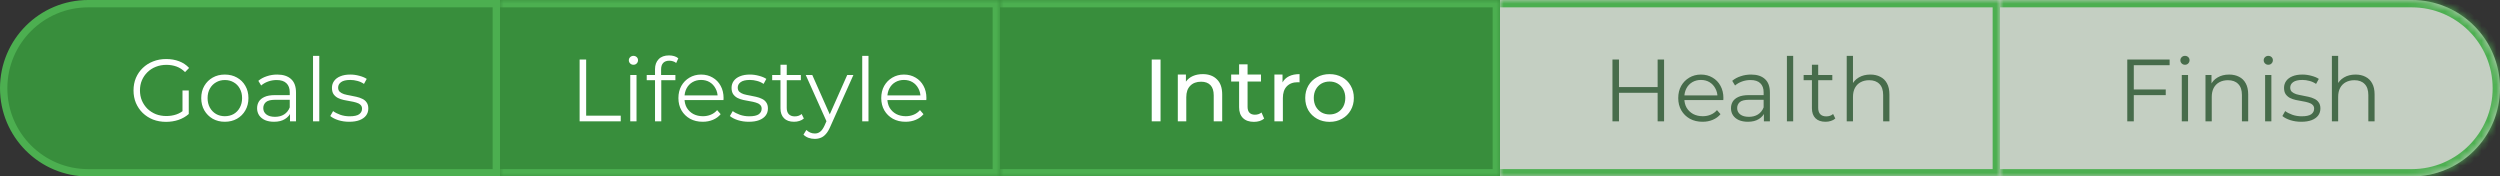 <svg width="340" height="24" viewBox="0 0 340 24" fill="none" xmlns="http://www.w3.org/2000/svg">
<rect x="0" y="0" width="340" height="24" fill="#333333" stroke="none"/>
<path d="M12 0.5H67.5V23.5H12C5.649 23.5 0.5 18.351 0.5 12C0.5 5.649 5.649 0.5 12 0.5Z" fill="#388E3C"/>
<path d="M12 0.5H67.5V23.5H12C5.649 23.5 0.5 18.351 0.5 12C0.5 5.649 5.649 0.5 12 0.5Z" stroke="#4CAF50"/>
<path d="M22.587 16.572C21.947 16.572 21.355 16.468 20.811 16.26C20.275 16.044 19.807 15.744 19.407 15.36C19.015 14.976 18.707 14.524 18.483 14.004C18.267 13.484 18.159 12.916 18.159 12.3C18.159 11.684 18.267 11.116 18.483 10.596C18.707 10.076 19.019 9.624 19.419 9.24C19.819 8.856 20.287 8.56 20.823 8.352C21.367 8.136 21.959 8.028 22.599 8.028C23.239 8.028 23.823 8.128 24.351 8.328C24.887 8.528 25.343 8.832 25.719 9.24L25.167 9.804C24.815 9.452 24.427 9.2 24.003 9.048C23.579 8.896 23.123 8.82 22.635 8.82C22.115 8.82 21.635 8.908 21.195 9.084C20.763 9.252 20.383 9.496 20.055 9.816C19.735 10.128 19.483 10.496 19.299 10.92C19.123 11.336 19.035 11.796 19.035 12.3C19.035 12.796 19.123 13.256 19.299 13.68C19.483 14.104 19.735 14.476 20.055 14.796C20.383 15.108 20.763 15.352 21.195 15.528C21.635 15.696 22.111 15.78 22.623 15.78C23.103 15.78 23.555 15.708 23.979 15.564C24.411 15.42 24.807 15.176 25.167 14.832L25.671 15.504C25.271 15.856 24.803 16.124 24.267 16.308C23.731 16.484 23.171 16.572 22.587 16.572ZM24.819 15.396V12.3H25.671V15.504L24.819 15.396ZM30.572 16.56C29.964 16.56 29.416 16.424 28.928 16.152C28.448 15.872 28.068 15.492 27.788 15.012C27.508 14.524 27.368 13.968 27.368 13.344C27.368 12.712 27.508 12.156 27.788 11.676C28.068 11.196 28.448 10.82 28.928 10.548C29.408 10.276 29.956 10.14 30.572 10.14C31.196 10.14 31.748 10.276 32.228 10.548C32.716 10.82 33.096 11.196 33.368 11.676C33.648 12.156 33.788 12.712 33.788 13.344C33.788 13.968 33.648 14.524 33.368 15.012C33.096 15.492 32.716 15.872 32.228 16.152C31.74 16.424 31.188 16.56 30.572 16.56ZM30.572 15.804C31.028 15.804 31.432 15.704 31.784 15.504C32.136 15.296 32.412 15.008 32.612 14.64C32.82 14.264 32.924 13.832 32.924 13.344C32.924 12.848 32.82 12.416 32.612 12.048C32.412 11.68 32.136 11.396 31.784 11.196C31.432 10.988 31.032 10.884 30.584 10.884C30.136 10.884 29.736 10.988 29.384 11.196C29.032 11.396 28.752 11.68 28.544 12.048C28.336 12.416 28.232 12.848 28.232 13.344C28.232 13.832 28.336 14.264 28.544 14.64C28.752 15.008 29.032 15.296 29.384 15.504C29.736 15.704 30.132 15.804 30.572 15.804ZM39.441 16.5V15.108L39.405 14.88V12.552C39.405 12.016 39.253 11.604 38.949 11.316C38.653 11.028 38.209 10.884 37.617 10.884C37.209 10.884 36.821 10.952 36.453 11.088C36.085 11.224 35.773 11.404 35.517 11.628L35.133 10.992C35.453 10.72 35.837 10.512 36.285 10.368C36.733 10.216 37.205 10.14 37.701 10.14C38.517 10.14 39.145 10.344 39.585 10.752C40.033 11.152 40.257 11.764 40.257 12.588V16.5H39.441ZM37.269 16.56C36.797 16.56 36.385 16.484 36.033 16.332C35.689 16.172 35.425 15.956 35.241 15.684C35.057 15.404 34.965 15.084 34.965 14.724C34.965 14.396 35.041 14.1 35.193 13.836C35.353 13.564 35.609 13.348 35.961 13.188C36.321 13.02 36.801 12.936 37.401 12.936H39.573V13.572H37.425C36.817 13.572 36.393 13.68 36.153 13.896C35.921 14.112 35.805 14.38 35.805 14.7C35.805 15.06 35.945 15.348 36.225 15.564C36.505 15.78 36.897 15.888 37.401 15.888C37.881 15.888 38.293 15.78 38.637 15.564C38.989 15.34 39.245 15.02 39.405 14.604L39.597 15.192C39.437 15.608 39.157 15.94 38.757 16.188C38.365 16.436 37.869 16.56 37.269 16.56ZM42.571 16.5V7.596H43.423V16.5H42.571ZM47.486 16.56C46.965 16.56 46.474 16.488 46.01 16.344C45.545 16.192 45.181 16.004 44.917 15.78L45.301 15.108C45.557 15.3 45.886 15.468 46.285 15.612C46.685 15.748 47.105 15.816 47.545 15.816C48.145 15.816 48.578 15.724 48.842 15.54C49.105 15.348 49.237 15.096 49.237 14.784C49.237 14.552 49.161 14.372 49.01 14.244C48.865 14.108 48.673 14.008 48.434 13.944C48.194 13.872 47.925 13.812 47.63 13.764C47.334 13.716 47.038 13.66 46.742 13.596C46.453 13.532 46.19 13.44 45.95 13.32C45.709 13.192 45.514 13.02 45.361 12.804C45.218 12.588 45.145 12.3 45.145 11.94C45.145 11.596 45.242 11.288 45.434 11.016C45.626 10.744 45.906 10.532 46.273 10.38C46.65 10.22 47.105 10.14 47.642 10.14C48.05 10.14 48.458 10.196 48.865 10.308C49.273 10.412 49.609 10.552 49.873 10.728L49.502 11.412C49.221 11.22 48.922 11.084 48.602 11.004C48.282 10.916 47.962 10.872 47.642 10.872C47.074 10.872 46.654 10.972 46.382 11.172C46.117 11.364 45.986 11.612 45.986 11.916C45.986 12.156 46.057 12.344 46.202 12.48C46.353 12.616 46.55 12.724 46.789 12.804C47.038 12.876 47.306 12.936 47.593 12.984C47.889 13.032 48.181 13.092 48.469 13.164C48.766 13.228 49.033 13.32 49.273 13.44C49.522 13.552 49.718 13.716 49.861 13.932C50.014 14.14 50.09 14.416 50.09 14.76C50.09 15.128 49.986 15.448 49.778 15.72C49.578 15.984 49.282 16.192 48.889 16.344C48.505 16.488 48.038 16.56 47.486 16.56Z" fill="white"/>
<mask id="path-3-inside-1_18_50" fill="white">
<path d="M68 0H136V24H68V0Z"/>
</mask>
<path d="M68 0H136V24H68V0Z" fill="#388E3C"/>
<path d="M136 0H137V-1H136V0ZM136 24V25H137V24H136ZM68 0V1H136V0V-1H68V0ZM136 0H135V24H136H137V0H136ZM136 24V23H68V24V25H136V24Z" fill="#4CAF50" mask="url(#path-3-inside-1_18_50)"/>
<path d="M78.829 16.5V8.1H79.717V15.732H84.421V16.5H78.829ZM85.715 16.5V10.2H86.567V16.5H85.715ZM86.147 8.808C85.971 8.808 85.823 8.748 85.703 8.628C85.583 8.508 85.523 8.364 85.523 8.196C85.523 8.028 85.583 7.888 85.703 7.776C85.823 7.656 85.971 7.596 86.147 7.596C86.323 7.596 86.471 7.652 86.591 7.764C86.711 7.876 86.771 8.016 86.771 8.184C86.771 8.36 86.711 8.508 86.591 8.628C86.479 8.748 86.331 8.808 86.147 8.808ZM89.082 16.5V9.408C89.082 8.848 89.246 8.396 89.574 8.052C89.902 7.708 90.374 7.536 90.99 7.536C91.23 7.536 91.462 7.568 91.686 7.632C91.91 7.696 92.098 7.796 92.25 7.932L91.962 8.568C91.842 8.464 91.702 8.388 91.542 8.34C91.382 8.284 91.21 8.256 91.026 8.256C90.666 8.256 90.39 8.356 90.198 8.556C90.006 8.756 89.91 9.052 89.91 9.444V10.404L89.934 10.8V16.5H89.082ZM87.954 10.908V10.2H91.854V10.908H87.954ZM95.575 16.56C94.919 16.56 94.343 16.424 93.847 16.152C93.351 15.872 92.963 15.492 92.683 15.012C92.403 14.524 92.263 13.968 92.263 13.344C92.263 12.72 92.395 12.168 92.659 11.688C92.931 11.208 93.299 10.832 93.763 10.56C94.235 10.28 94.763 10.14 95.347 10.14C95.939 10.14 96.463 10.276 96.919 10.548C97.383 10.812 97.747 11.188 98.011 11.676C98.275 12.156 98.407 12.712 98.407 13.344C98.407 13.384 98.403 13.428 98.395 13.476C98.395 13.516 98.395 13.56 98.395 13.608H92.911V12.972H97.939L97.603 13.224C97.603 12.768 97.503 12.364 97.303 12.012C97.111 11.652 96.847 11.372 96.511 11.172C96.175 10.972 95.787 10.872 95.347 10.872C94.915 10.872 94.527 10.972 94.183 11.172C93.839 11.372 93.571 11.652 93.379 12.012C93.187 12.372 93.091 12.784 93.091 13.248V13.38C93.091 13.86 93.195 14.284 93.403 14.652C93.619 15.012 93.915 15.296 94.291 15.504C94.675 15.704 95.111 15.804 95.599 15.804C95.983 15.804 96.339 15.736 96.667 15.6C97.003 15.464 97.291 15.256 97.531 14.976L98.011 15.528C97.731 15.864 97.379 16.12 96.955 16.296C96.539 16.472 96.079 16.56 95.575 16.56ZM101.833 16.56C101.313 16.56 100.821 16.488 100.357 16.344C99.893 16.192 99.529 16.004 99.265 15.78L99.649 15.108C99.905 15.3 100.233 15.468 100.633 15.612C101.033 15.748 101.453 15.816 101.893 15.816C102.493 15.816 102.925 15.724 103.189 15.54C103.453 15.348 103.585 15.096 103.585 14.784C103.585 14.552 103.509 14.372 103.357 14.244C103.213 14.108 103.021 14.008 102.781 13.944C102.541 13.872 102.273 13.812 101.977 13.764C101.681 13.716 101.385 13.66 101.089 13.596C100.801 13.532 100.537 13.44 100.297 13.32C100.057 13.192 99.861 13.02 99.709 12.804C99.565 12.588 99.493 12.3 99.493 11.94C99.493 11.596 99.589 11.288 99.781 11.016C99.973 10.744 100.253 10.532 100.621 10.38C100.997 10.22 101.453 10.14 101.989 10.14C102.397 10.14 102.805 10.196 103.213 10.308C103.621 10.412 103.957 10.552 104.221 10.728L103.849 11.412C103.569 11.22 103.269 11.084 102.949 11.004C102.629 10.916 102.309 10.872 101.989 10.872C101.421 10.872 101.001 10.972 100.729 11.172C100.465 11.364 100.333 11.612 100.333 11.916C100.333 12.156 100.405 12.344 100.549 12.48C100.701 12.616 100.897 12.724 101.137 12.804C101.385 12.876 101.653 12.936 101.941 12.984C102.237 13.032 102.529 13.092 102.817 13.164C103.113 13.228 103.381 13.32 103.621 13.44C103.869 13.552 104.065 13.716 104.209 13.932C104.361 14.14 104.437 14.416 104.437 14.76C104.437 15.128 104.333 15.448 104.125 15.72C103.925 15.984 103.629 16.192 103.237 16.344C102.853 16.488 102.385 16.56 101.833 16.56ZM107.993 16.56C107.401 16.56 106.945 16.4 106.625 16.08C106.305 15.76 106.145 15.308 106.145 14.724V8.808H106.997V14.676C106.997 15.044 107.089 15.328 107.273 15.528C107.465 15.728 107.737 15.828 108.089 15.828C108.465 15.828 108.777 15.72 109.025 15.504L109.325 16.116C109.157 16.268 108.953 16.38 108.713 16.452C108.481 16.524 108.241 16.56 107.993 16.56ZM105.017 10.908V10.2H108.917V10.908H105.017ZM110.806 18.888C110.51 18.888 110.226 18.84 109.954 18.744C109.69 18.648 109.462 18.504 109.27 18.312L109.666 17.676C109.826 17.828 109.998 17.944 110.182 18.024C110.374 18.112 110.586 18.156 110.818 18.156C111.098 18.156 111.338 18.076 111.538 17.916C111.746 17.764 111.942 17.492 112.126 17.1L112.534 16.176L112.63 16.044L115.222 10.2H116.062L112.906 17.256C112.73 17.664 112.534 17.988 112.318 18.228C112.11 18.468 111.882 18.636 111.634 18.732C111.386 18.836 111.11 18.888 110.806 18.888ZM112.486 16.68L109.582 10.2H110.47L113.038 15.984L112.486 16.68ZM117.262 16.5V7.596H118.114V16.5H117.262ZM123.161 16.56C122.505 16.56 121.929 16.424 121.433 16.152C120.937 15.872 120.549 15.492 120.269 15.012C119.989 14.524 119.849 13.968 119.849 13.344C119.849 12.72 119.981 12.168 120.245 11.688C120.517 11.208 120.885 10.832 121.349 10.56C121.821 10.28 122.349 10.14 122.933 10.14C123.525 10.14 124.049 10.276 124.505 10.548C124.969 10.812 125.333 11.188 125.597 11.676C125.861 12.156 125.993 12.712 125.993 13.344C125.993 13.384 125.989 13.428 125.981 13.476C125.981 13.516 125.981 13.56 125.981 13.608H120.497V12.972H125.525L125.189 13.224C125.189 12.768 125.089 12.364 124.889 12.012C124.697 11.652 124.433 11.372 124.097 11.172C123.761 10.972 123.373 10.872 122.933 10.872C122.501 10.872 122.113 10.972 121.769 11.172C121.425 11.372 121.157 11.652 120.965 12.012C120.773 12.372 120.677 12.784 120.677 13.248V13.38C120.677 13.86 120.781 14.284 120.989 14.652C121.205 15.012 121.501 15.296 121.877 15.504C122.261 15.704 122.697 15.804 123.185 15.804C123.569 15.804 123.925 15.736 124.253 15.6C124.589 15.464 124.877 15.256 125.117 14.976L125.597 15.528C125.317 15.864 124.965 16.12 124.541 16.296C124.125 16.472 123.665 16.56 123.161 16.56Z" fill="white"/>
<mask id="path-6-inside-2_18_50" fill="white">
<path d="M136 0H204V24H136V0Z"/>
</mask>
<path d="M136 0H204V24H136V0Z" fill="#388E3C"/>
<path d="M204 0H205V-1H204V0ZM204 24V25H205V24H204ZM136 0V1H204V0V-1H136V0ZM204 0H203V24H204H205V0H204ZM204 24V23H136V24V25H204V24Z" fill="#4CAF50" mask="url(#path-6-inside-2_18_50)"/>
<path d="M156.635 8.1H157.835V16.5H156.635V8.1ZM163.578 10.08C164.386 10.08 165.026 10.316 165.498 10.788C165.978 11.252 166.218 11.936 166.218 12.84V16.5H165.066V12.972C165.066 12.356 164.918 11.892 164.622 11.58C164.326 11.268 163.902 11.112 163.35 11.112C162.726 11.112 162.234 11.296 161.874 11.664C161.514 12.024 161.334 12.544 161.334 13.224V16.5H160.182V10.14H161.286V11.1C161.518 10.772 161.83 10.52 162.222 10.344C162.622 10.168 163.074 10.08 163.578 10.08ZM171.926 16.128C171.758 16.272 171.55 16.384 171.302 16.464C171.054 16.536 170.798 16.572 170.534 16.572C169.894 16.572 169.398 16.4 169.046 16.056C168.694 15.712 168.518 15.22 168.518 14.58V11.088H167.438V10.14H168.518V8.748H169.67V10.14H171.494V11.088H169.67V14.532C169.67 14.876 169.754 15.14 169.922 15.324C170.098 15.508 170.346 15.6 170.666 15.6C171.018 15.6 171.318 15.5 171.566 15.3L171.926 16.128ZM174.423 11.208C174.623 10.84 174.919 10.56 175.311 10.368C175.703 10.176 176.179 10.08 176.739 10.08V11.196C176.675 11.188 176.587 11.184 176.475 11.184C175.851 11.184 175.359 11.372 174.999 11.748C174.647 12.116 174.471 12.644 174.471 13.332V16.5H173.319V10.14H174.423V11.208ZM180.824 16.572C180.192 16.572 179.624 16.432 179.12 16.152C178.616 15.872 178.22 15.488 177.932 15C177.652 14.504 177.512 13.944 177.512 13.32C177.512 12.696 177.652 12.14 177.932 11.652C178.22 11.156 178.616 10.772 179.12 10.5C179.624 10.22 180.192 10.08 180.824 10.08C181.456 10.08 182.02 10.22 182.516 10.5C183.02 10.772 183.412 11.156 183.692 11.652C183.98 12.14 184.124 12.696 184.124 13.32C184.124 13.944 183.98 14.504 183.692 15C183.412 15.488 183.02 15.872 182.516 16.152C182.02 16.432 181.456 16.572 180.824 16.572ZM180.824 15.564C181.232 15.564 181.596 15.472 181.916 15.288C182.244 15.096 182.5 14.832 182.684 14.496C182.868 14.152 182.96 13.76 182.96 13.32C182.96 12.88 182.868 12.492 182.684 12.156C182.5 11.812 182.244 11.548 181.916 11.364C181.596 11.18 181.232 11.088 180.824 11.088C180.416 11.088 180.048 11.18 179.72 11.364C179.4 11.548 179.144 11.812 178.952 12.156C178.768 12.492 178.676 12.88 178.676 13.32C178.676 13.76 178.768 14.152 178.952 14.496C179.144 14.832 179.4 15.096 179.72 15.288C180.048 15.472 180.416 15.564 180.824 15.564Z" fill="white"/>
<mask id="path-9-inside-3_18_50" fill="white">
<path d="M204 0H272V24H204V0Z"/>
</mask>
<path d="M204 0H272V24H204V0Z" fill="#C4CFC2"/>
<path d="M272 0H273V-1H272V0ZM272 24V25H273V24H272ZM204 0V1H272V0V-1H204V0ZM272 0H271V24H272H273V0H272ZM272 24V23H204V24V25H272V24Z" fill="#4CAF50" mask="url(#path-9-inside-3_18_50)"/>
<path d="M225.438 8.1H226.314V16.5H225.438V8.1ZM220.182 16.5H219.294V8.1H220.182V16.5ZM225.522 12.624H220.086V11.844H225.522V12.624ZM231.552 16.56C230.896 16.56 230.32 16.424 229.824 16.152C229.328 15.872 228.94 15.492 228.66 15.012C228.38 14.524 228.24 13.968 228.24 13.344C228.24 12.72 228.372 12.168 228.636 11.688C228.908 11.208 229.276 10.832 229.74 10.56C230.212 10.28 230.74 10.14 231.324 10.14C231.916 10.14 232.44 10.276 232.896 10.548C233.36 10.812 233.724 11.188 233.988 11.676C234.252 12.156 234.384 12.712 234.384 13.344C234.384 13.384 234.38 13.428 234.372 13.476C234.372 13.516 234.372 13.56 234.372 13.608H228.888V12.972H233.916L233.58 13.224C233.58 12.768 233.48 12.364 233.28 12.012C233.088 11.652 232.824 11.372 232.488 11.172C232.152 10.972 231.764 10.872 231.324 10.872C230.892 10.872 230.504 10.972 230.16 11.172C229.816 11.372 229.548 11.652 229.356 12.012C229.164 12.372 229.068 12.784 229.068 13.248V13.38C229.068 13.86 229.172 14.284 229.38 14.652C229.596 15.012 229.892 15.296 230.268 15.504C230.652 15.704 231.088 15.804 231.576 15.804C231.96 15.804 232.316 15.736 232.644 15.6C232.98 15.464 233.268 15.256 233.508 14.976L233.988 15.528C233.708 15.864 233.356 16.12 232.932 16.296C232.516 16.472 232.056 16.56 231.552 16.56ZM239.89 16.5V15.108L239.854 14.88V12.552C239.854 12.016 239.702 11.604 239.398 11.316C239.102 11.028 238.658 10.884 238.066 10.884C237.658 10.884 237.27 10.952 236.902 11.088C236.534 11.224 236.222 11.404 235.966 11.628L235.582 10.992C235.902 10.72 236.286 10.512 236.734 10.368C237.182 10.216 237.654 10.14 238.15 10.14C238.966 10.14 239.594 10.344 240.034 10.752C240.482 11.152 240.706 11.764 240.706 12.588V16.5H239.89ZM237.718 16.56C237.246 16.56 236.834 16.484 236.482 16.332C236.138 16.172 235.874 15.956 235.69 15.684C235.506 15.404 235.414 15.084 235.414 14.724C235.414 14.396 235.49 14.1 235.642 13.836C235.802 13.564 236.058 13.348 236.41 13.188C236.77 13.02 237.25 12.936 237.85 12.936H240.022V13.572H237.874C237.266 13.572 236.842 13.68 236.602 13.896C236.37 14.112 236.254 14.38 236.254 14.7C236.254 15.06 236.394 15.348 236.674 15.564C236.954 15.78 237.346 15.888 237.85 15.888C238.33 15.888 238.742 15.78 239.086 15.564C239.438 15.34 239.694 15.02 239.854 14.604L240.046 15.192C239.886 15.608 239.606 15.94 239.206 16.188C238.814 16.436 238.318 16.56 237.718 16.56ZM243.02 16.5V7.596H243.872V16.5H243.02ZM248.27 16.56C247.678 16.56 247.222 16.4 246.902 16.08C246.582 15.76 246.422 15.308 246.422 14.724V8.808H247.274V14.676C247.274 15.044 247.366 15.328 247.55 15.528C247.742 15.728 248.014 15.828 248.366 15.828C248.742 15.828 249.054 15.72 249.302 15.504L249.602 16.116C249.434 16.268 249.23 16.38 248.99 16.452C248.758 16.524 248.518 16.56 248.27 16.56ZM245.294 10.908V10.2H249.194V10.908H245.294ZM254.369 10.14C254.881 10.14 255.329 10.24 255.713 10.44C256.105 10.632 256.409 10.928 256.625 11.328C256.849 11.728 256.961 12.232 256.961 12.84V16.5H256.109V12.924C256.109 12.26 255.941 11.76 255.605 11.424C255.277 11.08 254.813 10.908 254.213 10.908C253.765 10.908 253.373 11 253.037 11.184C252.709 11.36 252.453 11.62 252.269 11.964C252.093 12.3 252.005 12.708 252.005 13.188V16.5H251.153V7.596H252.005V11.928L251.837 11.604C252.037 11.148 252.357 10.792 252.797 10.536C253.237 10.272 253.761 10.14 254.369 10.14Z" fill="#134219" fill-opacity="0.7"/>
<mask id="path-12-inside-4_18_50" fill="white">
<path d="M272 0H328C334.627 0 340 5.373 340 12C340 18.627 334.627 24 328 24H272V0Z"/>
</mask>
<path d="M272 0H328C334.627 0 340 5.373 340 12C340 18.627 334.627 24 328 24H272V0Z" fill="#C4CFC2"/>
<path d="M272 -1H328C335.18 -1 341 4.82 341 12H339C339 5.925 334.075 1 328 1H272V-1ZM341 12C341 19.18 335.18 25 328 25H272V23H328C334.075 23 339 18.075 339 12H341ZM272 24V0V24ZM328 -1C335.18 -1 341 4.82 341 12C341 19.18 335.18 25 328 25V23C334.075 23 339 18.075 339 12C339 5.925 334.075 1 328 1V-1Z" fill="#4CAF50" mask="url(#path-12-inside-4_18_50)"/>
<path d="M290.101 12.168H294.541V12.936H290.101V12.168ZM290.197 16.5H289.309V8.1H295.069V8.868H290.197V16.5ZM296.723 16.5V10.2H297.575V16.5H296.723ZM297.155 8.808C296.979 8.808 296.831 8.748 296.711 8.628C296.591 8.508 296.531 8.364 296.531 8.196C296.531 8.028 296.591 7.888 296.711 7.776C296.831 7.656 296.979 7.596 297.155 7.596C297.331 7.596 297.479 7.652 297.599 7.764C297.719 7.876 297.779 8.016 297.779 8.184C297.779 8.36 297.719 8.508 297.599 8.628C297.487 8.748 297.339 8.808 297.155 8.808ZM303.162 10.14C303.674 10.14 304.122 10.24 304.506 10.44C304.898 10.632 305.202 10.928 305.418 11.328C305.642 11.728 305.754 12.232 305.754 12.84V16.5H304.902V12.924C304.902 12.26 304.734 11.76 304.398 11.424C304.07 11.08 303.606 10.908 303.006 10.908C302.558 10.908 302.166 11 301.83 11.184C301.502 11.36 301.246 11.62 301.062 11.964C300.886 12.3 300.798 12.708 300.798 13.188V16.5H299.946V10.2H300.762V11.928L300.63 11.604C300.83 11.148 301.15 10.792 301.59 10.536C302.03 10.272 302.554 10.14 303.162 10.14ZM308.055 16.5V10.2H308.907V16.5H308.055ZM308.487 8.808C308.311 8.808 308.163 8.748 308.043 8.628C307.923 8.508 307.863 8.364 307.863 8.196C307.863 8.028 307.923 7.888 308.043 7.776C308.163 7.656 308.311 7.596 308.487 7.596C308.663 7.596 308.811 7.652 308.931 7.764C309.051 7.876 309.111 8.016 309.111 8.184C309.111 8.36 309.051 8.508 308.931 8.628C308.819 8.748 308.671 8.808 308.487 8.808ZM312.97 16.56C312.45 16.56 311.958 16.488 311.494 16.344C311.03 16.192 310.666 16.004 310.402 15.78L310.786 15.108C311.042 15.3 311.37 15.468 311.77 15.612C312.17 15.748 312.59 15.816 313.03 15.816C313.63 15.816 314.062 15.724 314.326 15.54C314.59 15.348 314.722 15.096 314.722 14.784C314.722 14.552 314.646 14.372 314.494 14.244C314.35 14.108 314.158 14.008 313.918 13.944C313.678 13.872 313.41 13.812 313.114 13.764C312.818 13.716 312.522 13.66 312.226 13.596C311.938 13.532 311.674 13.44 311.434 13.32C311.194 13.192 310.998 13.02 310.846 12.804C310.702 12.588 310.63 12.3 310.63 11.94C310.63 11.596 310.726 11.288 310.918 11.016C311.11 10.744 311.39 10.532 311.758 10.38C312.134 10.22 312.59 10.14 313.126 10.14C313.534 10.14 313.942 10.196 314.35 10.308C314.758 10.412 315.094 10.552 315.358 10.728L314.986 11.412C314.706 11.22 314.406 11.084 314.086 11.004C313.766 10.916 313.446 10.872 313.126 10.872C312.558 10.872 312.138 10.972 311.866 11.172C311.602 11.364 311.47 11.612 311.47 11.916C311.47 12.156 311.542 12.344 311.686 12.48C311.838 12.616 312.034 12.724 312.274 12.804C312.522 12.876 312.79 12.936 313.078 12.984C313.374 13.032 313.666 13.092 313.954 13.164C314.25 13.228 314.518 13.32 314.758 13.44C315.006 13.552 315.202 13.716 315.346 13.932C315.498 14.14 315.574 14.416 315.574 14.76C315.574 15.128 315.47 15.448 315.262 15.72C315.062 15.984 314.766 16.192 314.374 16.344C313.99 16.488 313.522 16.56 312.97 16.56ZM320.353 10.14C320.865 10.14 321.313 10.24 321.697 10.44C322.089 10.632 322.393 10.928 322.609 11.328C322.833 11.728 322.945 12.232 322.945 12.84V16.5H322.093V12.924C322.093 12.26 321.925 11.76 321.589 11.424C321.261 11.08 320.797 10.908 320.197 10.908C319.749 10.908 319.357 11 319.021 11.184C318.693 11.36 318.437 11.62 318.253 11.964C318.077 12.3 317.989 12.708 317.989 13.188V16.5H317.137V7.596H317.989V11.928L317.821 11.604C318.021 11.148 318.341 10.792 318.781 10.536C319.221 10.272 319.745 10.14 320.353 10.14Z" fill="#134219" fill-opacity="0.7"/>
</svg>

